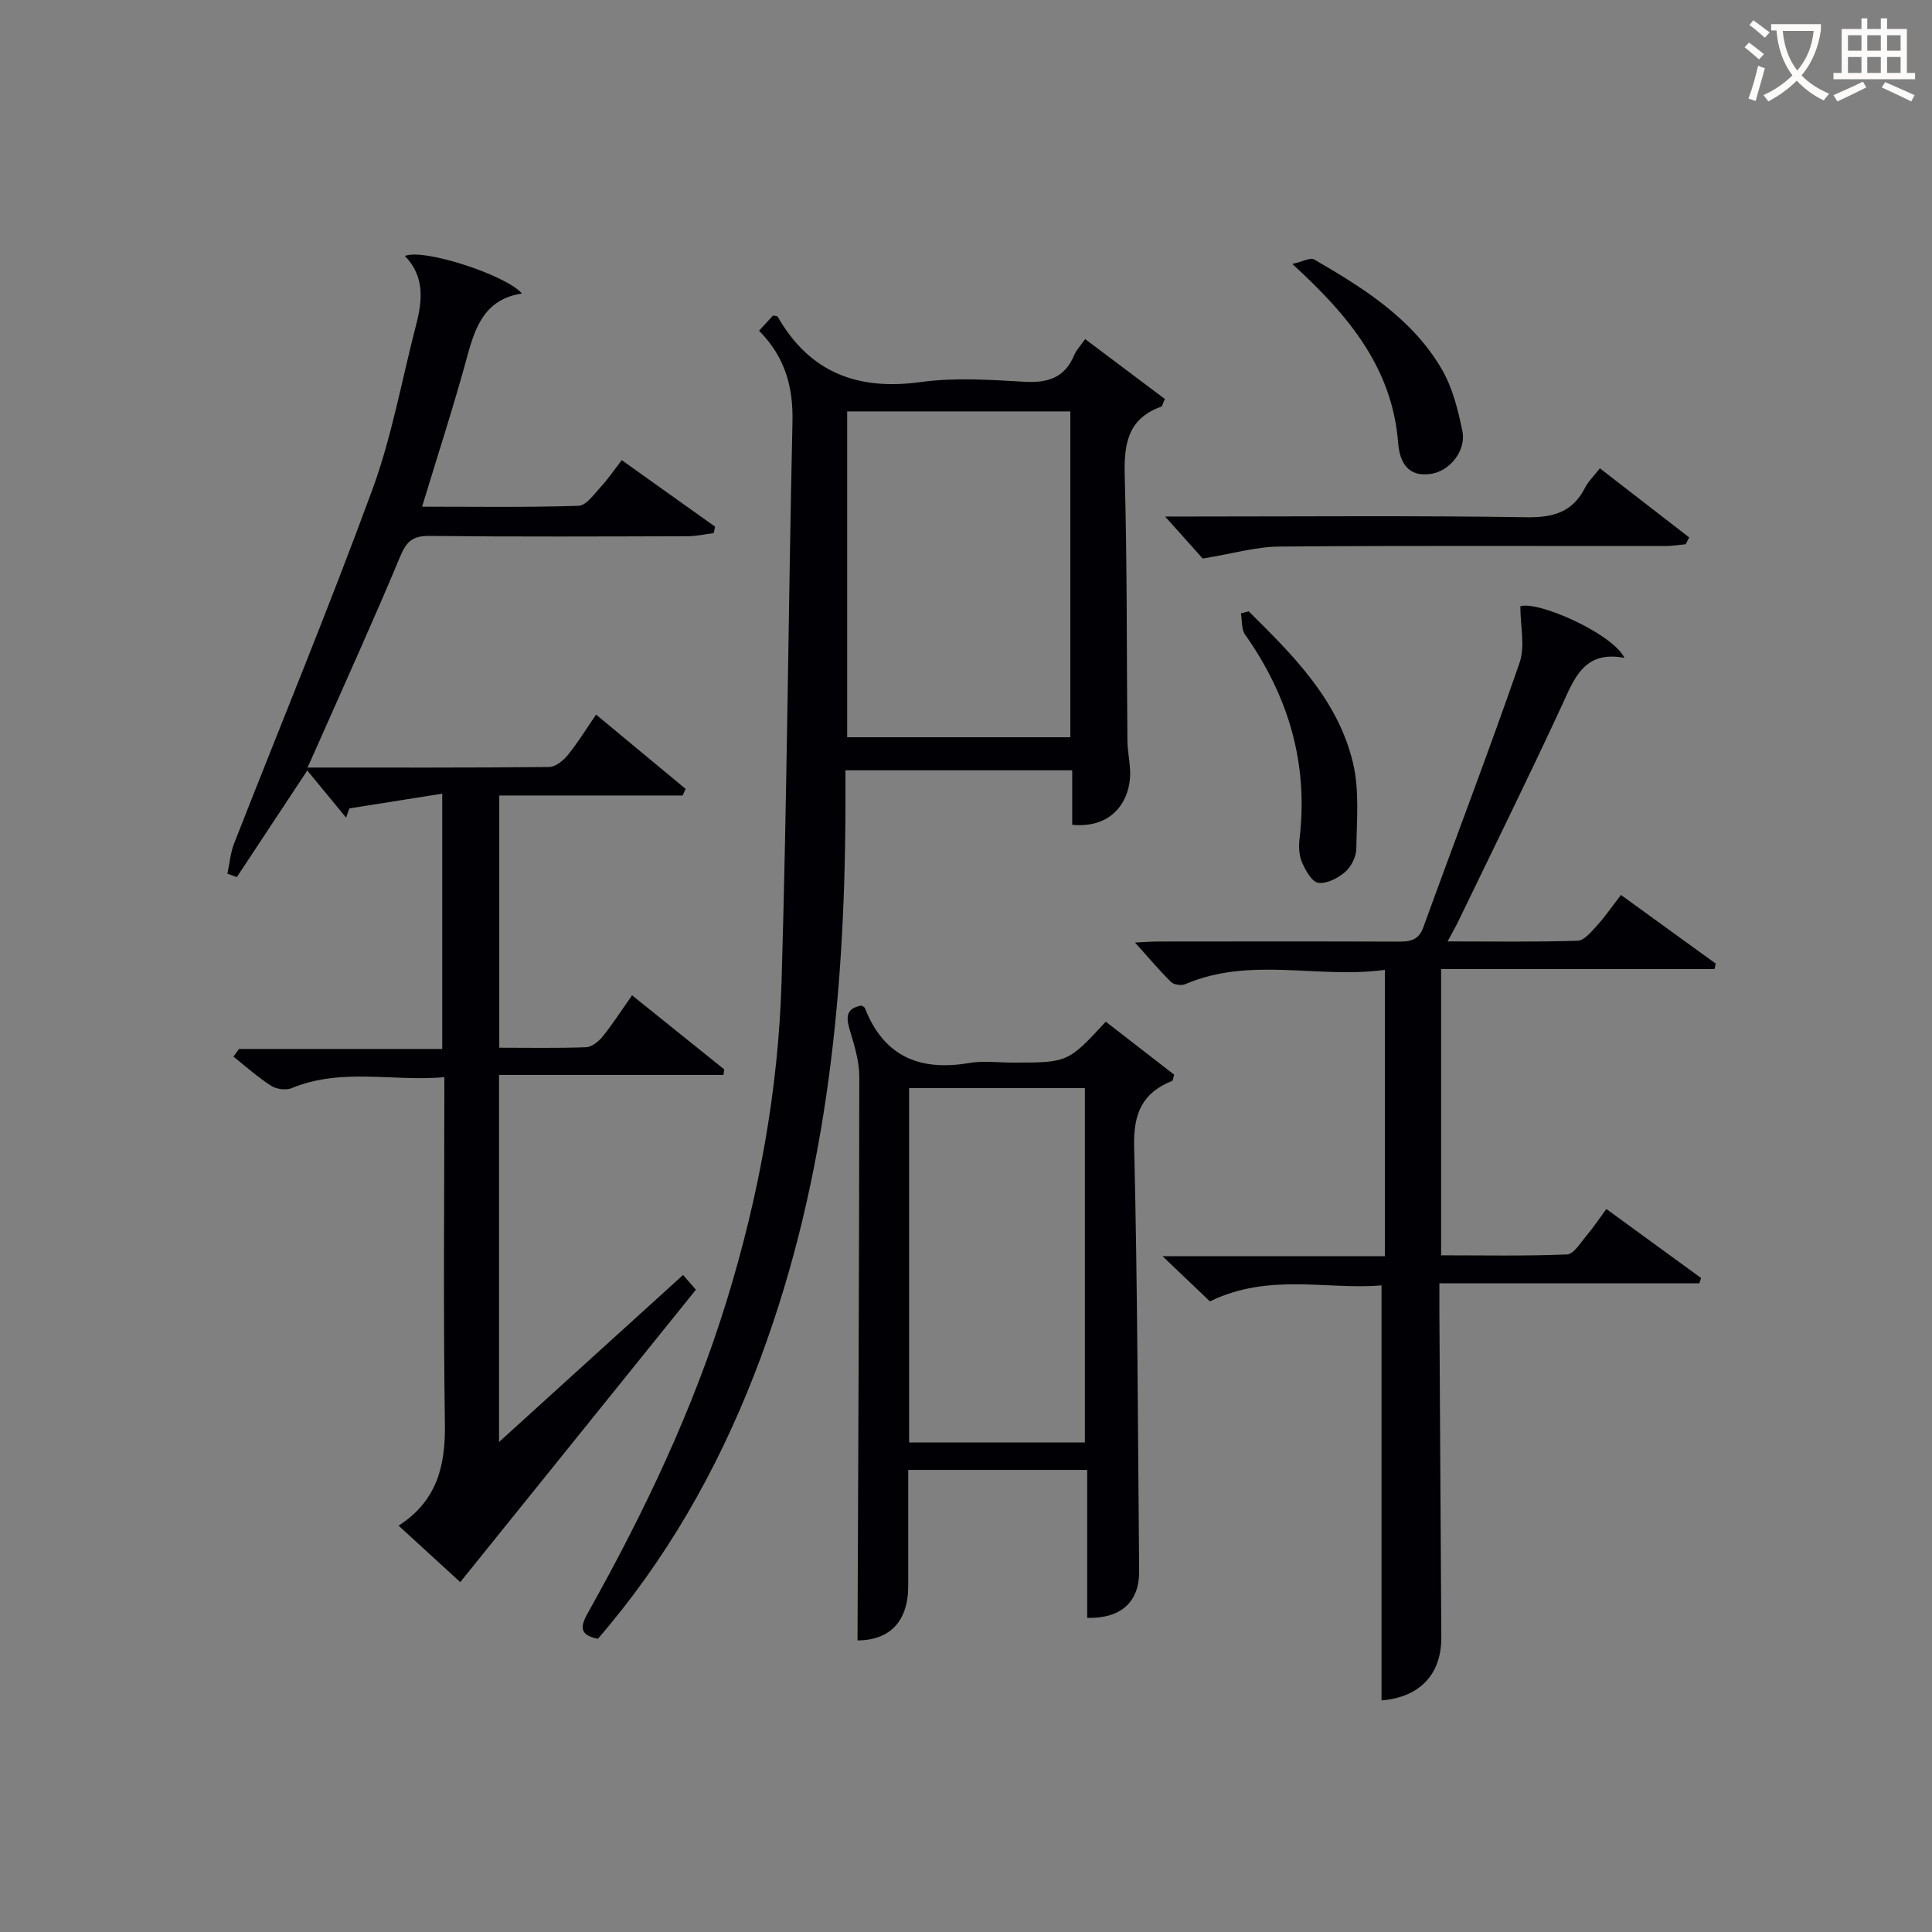 <svg enable-background="new 0 0 400 400" viewBox="0 0 400 400" xmlns="http://www.w3.org/2000/svg"><rect x="0" y="0" width="400" height="400" fill="#808080" stroke="none"/><g fill="#010105"><path d="m71.66 169.29c-2.62-3.19-5.24-6.37-8.04-9.77-5.16 7.81-9.88 14.94-14.59 22.08-.65-.24-1.3-.48-1.95-.72.45-2.08.62-4.27 1.38-6.22 9.55-24.41 19.59-48.65 28.62-73.25 4.03-10.98 6.1-22.69 9.05-34.07 1.33-5.1 1.85-10.08-2.3-14.34 3.71-1.65 20.95 3.92 24.23 7.77-7.48 1.13-9.58 6.6-11.28 12.86-2.81 10.36-6.15 20.58-9.39 31.27 10.85 0 21.64.17 32.41-.18 1.58-.05 3.2-2.43 4.6-3.93 1.46-1.57 2.67-3.38 4.33-5.52 6.52 4.64 12.92 9.2 19.32 13.77-.09.44-.18.89-.28 1.33-1.8.23-3.59.65-5.39.65-17.83.05-35.65.13-53.48-.06-3.42-.04-4.72 1.1-6.02 4.2-5.43 13.02-11.28 25.87-16.98 38.78-.64 1.46-1.3 2.91-2.22 4.97 17.13 0 33.57.06 50.01-.11 1.32-.01 2.93-1.32 3.86-2.47 2.09-2.57 3.83-5.43 5.86-8.38 6.27 5.2 12.4 10.29 18.54 15.38-.21.46-.41.91-.62 1.37-12.53 0-25.05 0-37.96 0v52.22c6.06 0 12.02.12 17.96-.1 1.19-.04 2.61-1.19 3.44-2.21 2.07-2.57 3.85-5.36 6.09-8.54 6.52 5.24 12.8 10.29 19.08 15.33-.05.38-.1.77-.15 1.15-15.38 0-30.77 0-46.47 0v76c13.01-11.81 25.48-23.13 38.1-34.58.96 1.1 1.81 2.07 2.66 3.05-16.22 20.12-32.34 40.12-48.79 60.54-3.47-3.17-7.92-7.25-12.77-11.69 7.96-5.11 9.73-12.39 9.59-21.09-.35-23.64-.11-47.29-.11-71.76-10.69.94-21.28-2-31.59 2.26-1.18.49-3.15.24-4.25-.46-2.76-1.77-5.24-4-7.83-6.05.39-.53.77-1.06 1.16-1.6h42.07c0-17.45 0-34.48 0-52.85-6.55 1.04-12.89 2.04-19.24 3.05-.21.64-.44 1.28-.66 1.92z"/><path d="m157.15 68.47c1.18-1.28 2.07-2.24 2.91-3.15.43.11.86.1.96.27 6.65 11.58 16.57 15.3 29.6 13.51 7.03-.97 14.33-.48 21.47-.06 4.87.28 8.37-.83 10.32-5.54.43-1.04 1.29-1.9 2.26-3.29 5.64 4.23 11.14 8.36 16.5 12.39-.46 1.03-.53 1.51-.74 1.59-7.14 2.55-7.75 8.02-7.56 14.69.51 18.15.38 36.32.55 54.48.02 1.98.44 3.96.55 5.95.34 5.99-3.32 12.3-11.98 11.45 0-1.77 0-3.58 0-5.38 0-1.83 0-3.66 0-5.9-15.57 0-30.95 0-46.95 0 0 2.69.01 5.46 0 8.23-.15 39.96-4.22 79.29-18.89 116.91-7.8 20-18.29 38.39-32.37 54.68-4.49-.87-3.27-3.22-1.85-5.76 11.47-20.5 21.55-41.63 28.49-64.13 6.64-21.53 10.72-43.62 11.39-66.11 1.15-38.61 1.4-77.24 2.26-115.86.18-7.25-1.48-13.47-6.92-18.97zm18.25 16.71v67.46h46.2c0-22.64 0-45 0-67.46-15.54 0-30.67 0-46.2 0z"/><path d="m286.03 352.05c0-28.64 0-56.91 0-85.93-11.13.98-23.29-2.67-35.53 3.32-2.75-2.63-5.8-5.53-9.81-9.36h46.03c0-19.84 0-39.09 0-59.28-13.77 1.9-27.78-2.83-41.3 2.95-.81.35-2.38.14-2.97-.44-2.55-2.53-4.87-5.29-7.46-8.17 1.59-.07 3.17-.2 4.76-.21 16.49-.02 32.99-.04 49.48.02 2.46.01 4.41-.08 5.45-2.95 6.62-18.26 13.57-36.4 19.92-54.75 1.19-3.43.17-7.63.17-11.72 3.56-1.21 19.07 5.6 21.56 10.68-8.46-1.62-10.41 4.35-13.07 10.09-6.91 14.91-14.19 29.65-21.34 44.46-.56 1.15-1.2 2.26-2.21 4.15 9.43 0 18.18.14 26.91-.14 1.38-.04 2.85-1.86 4-3.12 1.67-1.83 3.08-3.9 4.98-6.36 6.63 4.8 13.12 9.5 19.62 14.21-.08.38-.17.76-.25 1.14-18.75 0-37.5 0-56.6 0v59.26c8.57 0 17.32.18 26.05-.18 1.4-.06 2.8-2.41 4.02-3.86 1.39-1.64 2.59-3.44 4.14-5.55 6.62 4.82 13.11 9.56 19.61 14.29-.12.37-.24.73-.36 1.1-17.67 0-35.34 0-53.82 0 0 2.31-.01 4.06 0 5.8.13 22.49.26 44.98.4 67.46.05 7.78-4.56 12.46-12.38 13.09z"/><path d="m177.54 339.64c.15-38.89.35-77.8.37-116.7 0-3.23-1.03-6.53-1.97-9.68-.79-2.64-.83-4.5 2.41-5.07.22.15.62.28.72.52 3.91 10.04 11.38 13.12 21.59 11.37 2.91-.5 5.98-.08 8.98-.08 11.45 0 11.45 0 19.3-8.47 4.72 3.66 9.49 7.35 14.16 10.97-.22.7-.23 1.21-.41 1.28-6.17 2.47-8.04 6.73-7.88 13.53.72 29.29.76 58.6 1.04 87.91.06 6.4-3.68 9.9-10.76 9.75 0-10.09 0-20.19 0-30.64-12.43 0-24.48 0-37.05 0 0 8.01-.01 15.95 0 23.89.02 7.56-3.85 11.36-10.5 11.42zm10.68-41h36.39c0-24.73 0-49.09 0-73.37-12.32 0-24.25 0-36.39 0z"/><path d="m331.24 96.96c6.42 4.97 12.46 9.64 18.49 14.31-.24.47-.48.94-.73 1.41-1.4.13-2.8.37-4.19.37-26.65.02-53.3-.11-79.95.11-4.82.04-9.63 1.46-15.85 2.48-1.67-1.86-4.51-5.04-7.79-8.7h5.3c23.15 0 46.31-.21 69.46.15 5.59.09 9.6-1.03 12.19-6.12.66-1.3 1.78-2.36 3.07-4.01z"/><path d="m258.52 126.56c9.19 9.1 18.5 18.3 21.61 31.43 1.34 5.67.77 11.83.68 17.76-.03 1.65-1.07 3.71-2.32 4.79-1.48 1.28-3.82 2.49-5.56 2.23-1.34-.2-2.65-2.59-3.38-4.26-.62-1.44-.68-3.28-.49-4.88 1.84-15.59-2.3-29.52-11.27-42.23-.79-1.11-.6-2.91-.87-4.4.52-.15 1.06-.29 1.6-.44z"/><path d="m267.56 54.65c2.12-.48 3.73-1.39 4.53-.93 10.25 5.95 20.37 12.27 26.49 22.85 2.18 3.78 3.29 8.32 4.19 12.66.83 4.01-2.53 8.19-6.32 8.85-5.04.87-6.68-2.51-6.98-6.39-1.21-15.42-10.13-26.29-21.91-37.04z"/></g><path d="m362.1 8.8c1.1.8 2.1 1.6 3.1 2.4l-1 1.1c-1.3-1.1-2.3-2-3-2.5zm1.9 4.8c.5.2.9.4 1.4.5-.6 2.3-1.3 4.5-1.9 6.8l-1.5-.5c.8-2.1 1.4-4.3 2-6.8zm-1-9.4c1.3.9 2.4 1.8 3.4 2.5l-1 1.1c-1.4-1.2-2.4-2.1-3.2-2.6zm3.7 2.2v-1.4h10.3v1.2c-.5 3.6-1.8 6.8-4 9.4 1.5 1.6 3.4 2.8 5.7 3.8-.3.4-.7.8-1.1 1.4-2.3-1.1-4.1-2.5-5.6-4.1-1.6 1.6-3.6 3.1-5.9 4.3-.3-.5-.7-.9-1-1.3 2.4-1.1 4.4-2.5 6-4.1-1.9-2.5-3-5.6-3.3-9.3h-1.1zm8.8 0h-6.4c.3 3.3 1.3 6 3 8.2 2-2.3 3.1-5.1 3.4-8.2z" fill="#fcfbfa"/><path d="m385.3 3.8h1.3v2.2h2.8v-2.2h1.3v2.2h4.1v9.1h1.7v1.3h-16.9v-1.3h1.7v-9.1h4.1v-2.2zm.4 13.1.7 1.2c-1.8.9-3.8 1.9-6 2.9-.2-.4-.5-.8-.8-1.3 2.3-1 4.3-1.9 6.1-2.8zm-3.1-6.4h2.8v-3.2h-2.8zm0 4.6h2.8v-3.3h-2.8zm4-4.6h2.8v-3.2h-2.8zm0 4.6h2.8v-3.3h-2.8zm3.7 1.9c2.1.9 4.1 1.8 6.1 2.7l-.7 1.3c-2.2-1.1-4.2-2-6.1-2.9zm3.2-9.7h-2.8v3.2h2.8zm-2.8 7.8h2.8v-3.3h-2.8z" fill="#fcfbfa"/></svg>